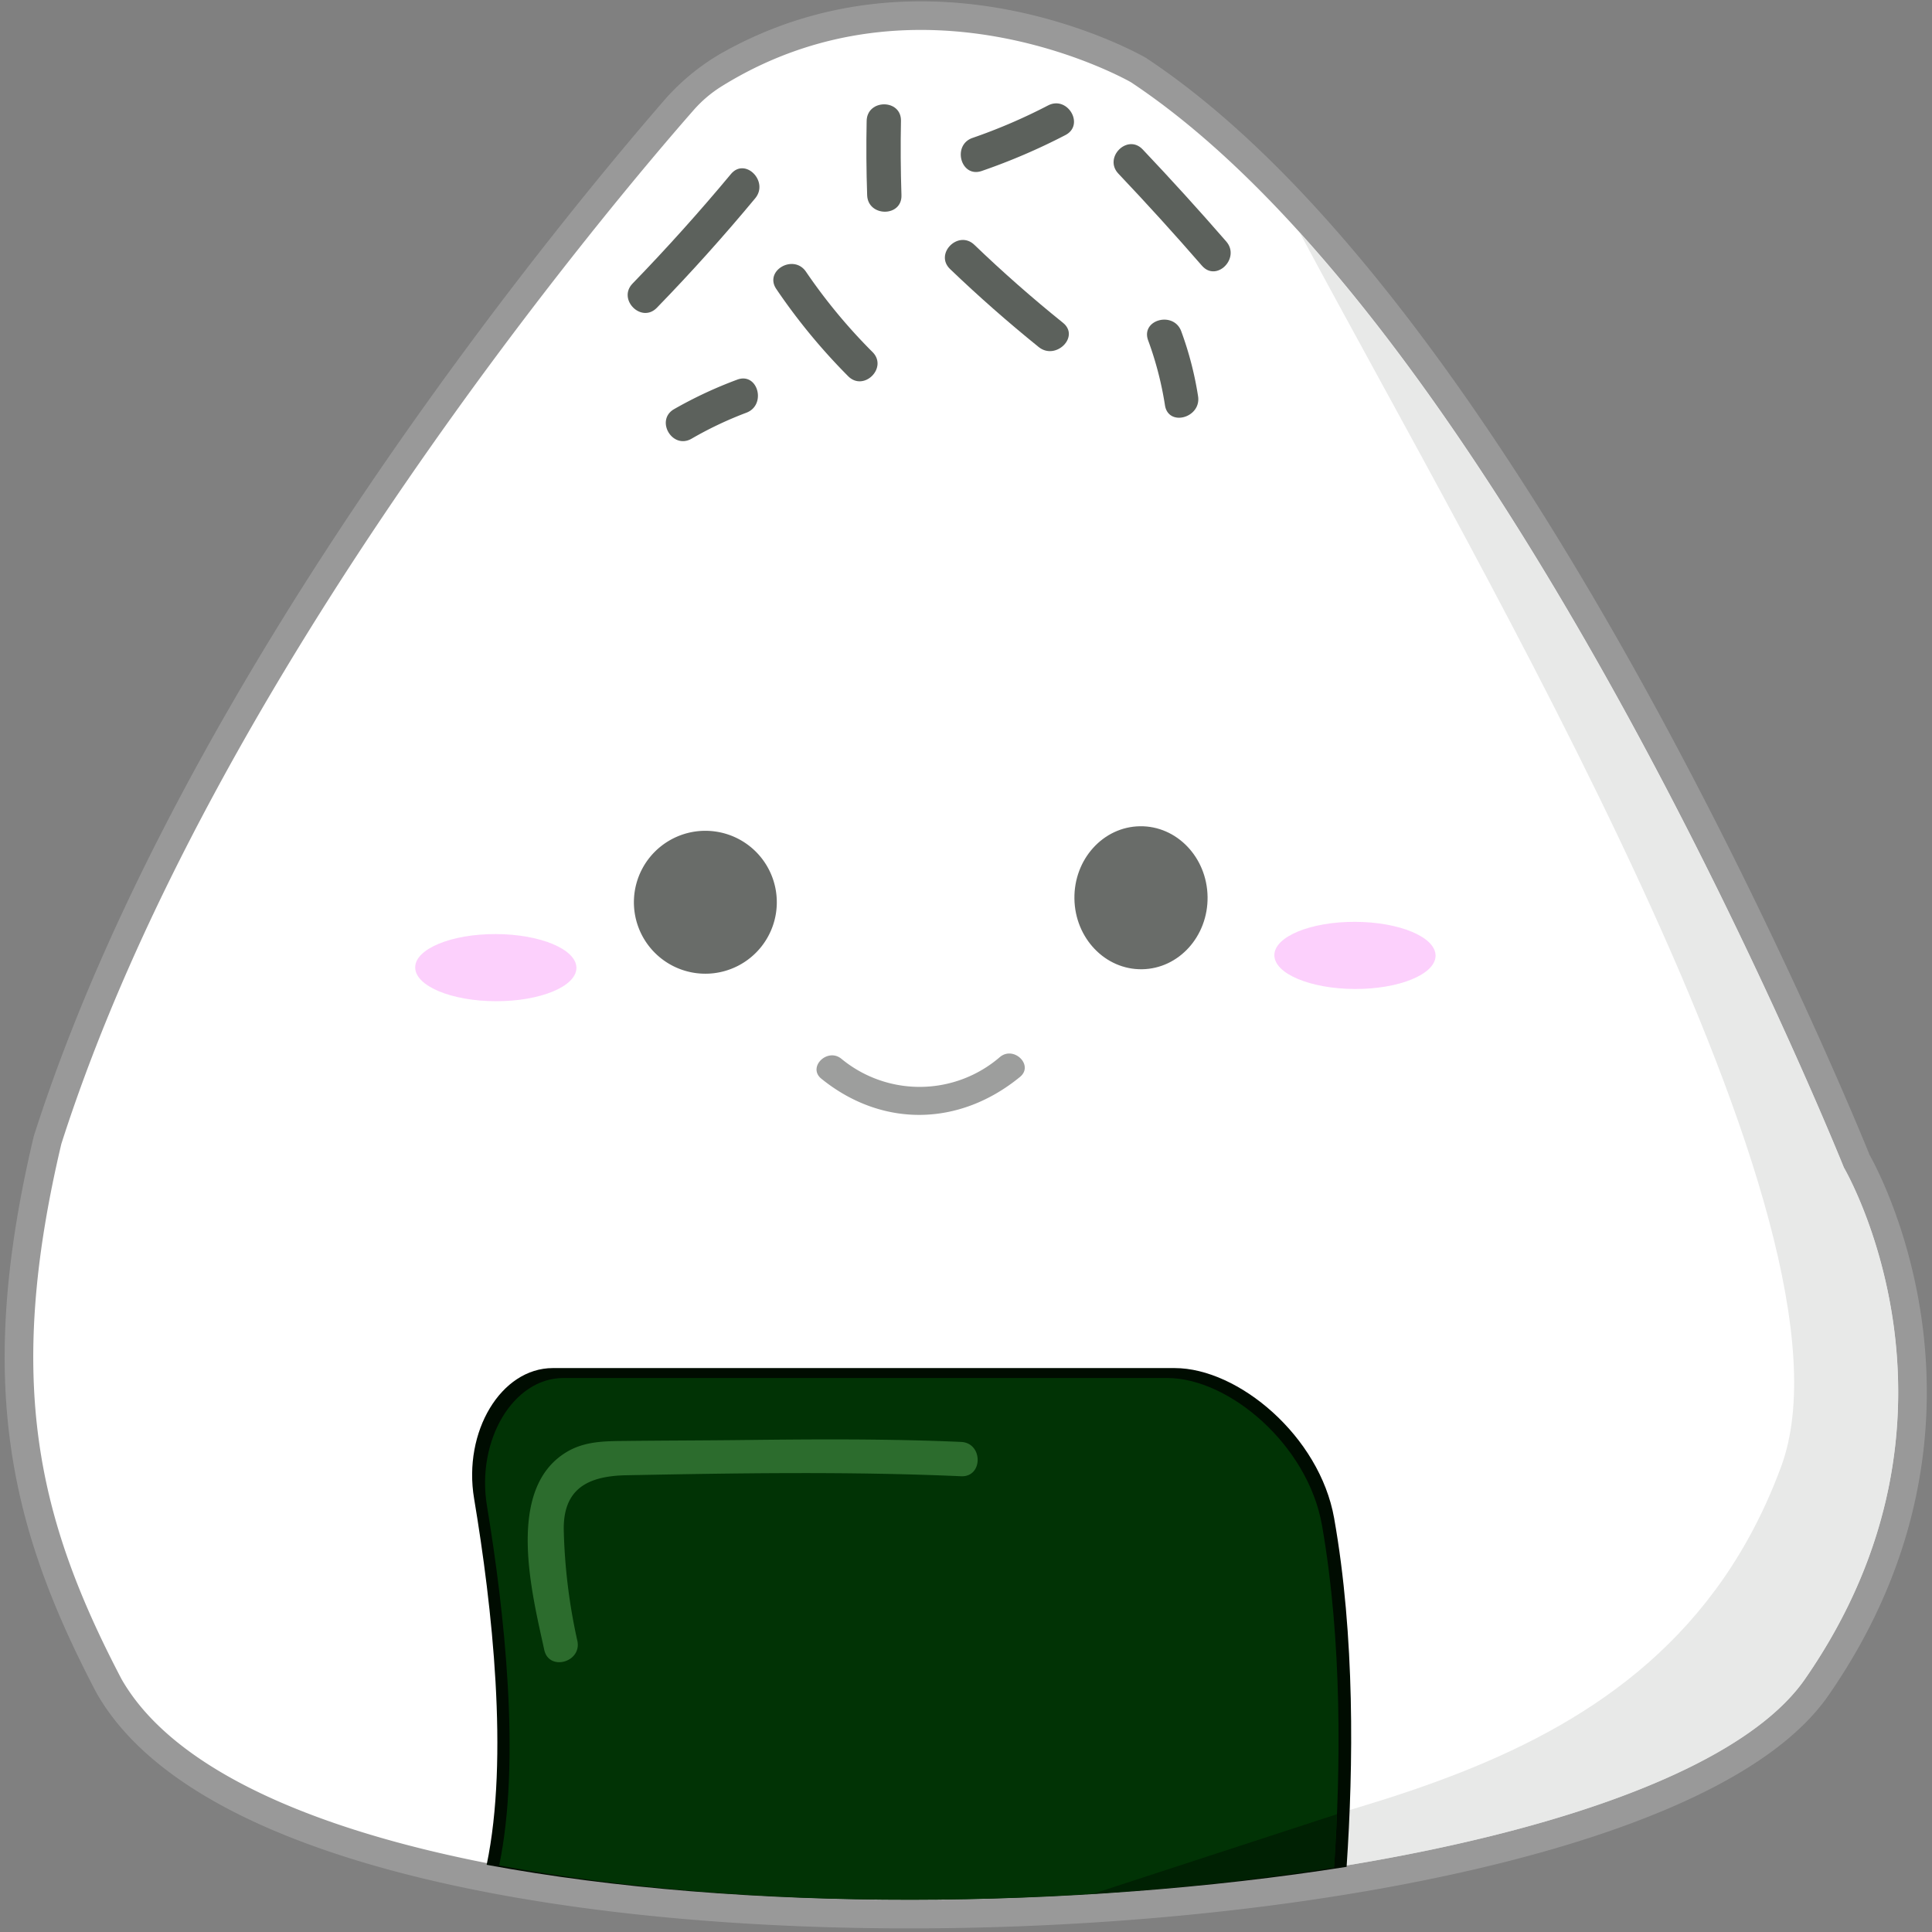 <ns0:svg xmlns:ns0="http://www.w3.org/2000/svg" id="&#1057;&#1083;&#1086;&#1081;_22" data-name="&#1057;&#1083;&#1086;&#1081; 22" width="256" height="256" viewBox="0 0 256 256" preserveAspectRatio="xMinYMin meet">
  <ns0:rect x="0" y="0" width="256" height="256" fill="#808080" stroke="none"/>
  <ns0:defs>
    <ns0:style>
      .cls-1, .cls-2 {
        fill: #fff;
      }

      .cls-1 {
        stroke: #999;
        stroke-miterlimit: 10;
        stroke-width: 7.578px;
      }

      .cls-3 {
        fill: #dbdddb;
        opacity: 0.64;
      }

      .cls-4 {
        fill: #000c01;
      }

      .cls-5 {
        fill: #013305;
      }

      .cls-6 {
        fill: #020702;
        opacity: 0.59;
      }

      .cls-7 {
        fill: #fcc5fb;
        opacity: 0.81;
      }

      .cls-8 {
        fill: #9d9e9d;
      }

      .cls-9 {
        opacity: 0.75;
      }

      .cls-10 {
        fill: #3b7f3b;
      }

      .cls-11 {
        opacity: 0.65;
      }

      .cls-12 {
        fill: #040c04;
      }

      .cls-13 {
        fill: #011902;
        opacity: 0.67;
      }
    </ns0:style>
  </ns0:defs>
  <ns0:g>
    <ns0:path class="cls-1" d="M90.756,15.907C78.516,30.014,27.449,91.2,8.128,151.571.686,183.027,4.953,201.2,16.1,222.484c24.369,42.673,198.7,35.143,223.071,0s5.155-67.775,5.155-67.775S200,44.153,149.851,10.893c0,0-26.353-15.169-52.276-.611A25.8,25.8,0,0,0,90.756,15.907Z" />
    <ns0:path class="cls-2" d="M91.9,14.6C82.136,25.721,28.126,89.086,8.128,151.571.686,183.027,4.953,201.2,16.1,222.484c24.369,42.673,198.7,35.143,223.071,0s5.155-67.775,5.155-67.775S200,44.153,149.851,10.893c0,0-27.7-15.946-54.242.552A16.624,16.624,0,0,0,91.9,14.6Z" />
    <ns0:path class="cls-3" d="M244.321,154.709S212.471,75.3,172.23,30.834c24.18,45.247,75.512,131.685,63.786,163.484-16.5,44.73-65.195,44.344-93.95,56.8,44.533-2.532,86.1-12.767,97.1-28.632C263.535,187.341,244.321,154.709,244.321,154.709Z" />
    <ns0:path class="cls-4" d="M178.431,247.366c.907-13.368,1.116-30.589-1.652-46.205-1.927-10.866-12.7-19.884-21.131-19.884H73.255c-6.864,0-11.921,8.414-10.435,17.292,2.385,14.247,4.633,34.338,1.666,48.527C98.425,253.405,142.338,253.053,178.431,247.366Z" />
    <ns0:path class="cls-5" d="M176.775,247.447c.88-13.118,1.083-30.018-1.605-45.342-1.87-10.664-12.335-19.514-20.515-19.514H74.66c-6.665,0-11.574,8.257-10.132,16.969,2.316,13.982,4.5,33.7,1.618,47.622C99.1,253.373,141.732,253.028,176.775,247.447Z" />
    <ns0:g>
      <ns0:ellipse class="cls-6" cx="151.187" cy="118.957" rx="8.823" ry="9.475" transform="translate(-1.715 2.213) rotate(-0.834)" />
      <ns0:path class="cls-6" d="M102.8,117.983a9.468,9.468,0,1,1-7.72-7.758A9.458,9.458,0,0,1,102.8,117.983Z" />
      <ns0:ellipse class="cls-7" cx="179.541" cy="126.596" rx="4.449" ry="10.681" transform="translate(52.365 305.728) rotate(-89.815)" />
      <ns0:ellipse class="cls-7" cx="65.697" cy="128.217" rx="4.449" ry="10.681" transform="translate(-62.732 193.5) rotate(-89.815)" />
      <ns0:path class="cls-8" d="M108.833,142.934c8.038,6.507,18.274,6.355,26.321-.236,1.865-1.528-.8-4.162-2.647-2.647a16.288,16.288,0,0,1-21.027.236c-1.856-1.5-4.52,1.13-2.647,2.647Z" />
    </ns0:g>
    <ns0:g class="cls-9">
      <ns0:path class="cls-10" d="M76.5,217.408a75.54,75.54,0,0,1-1.8-14.7c-.071-5.375,3.108-7.13,8.274-7.229,14.767-.286,29.621-.522,44.379.132,2.925.129,2.919-4.418,0-4.547-9.643-.427-19.288-.364-28.937-.252-5.147.06-10.3.061-15.442.12-2.7.031-5.371,0-7.785,1.405-8.344,4.857-4.664,18.937-3.072,26.281.62,2.858,5,1.648,4.385-1.209Z" />
    </ns0:g>
    <ns0:g class="cls-11">
      <ns0:path class="cls-12" d="M96.852,23.061q-6.243,7.5-13.031,14.507c-2.039,2.1,1.173,5.32,3.215,3.215q6.8-7,13.031-14.507c1.859-2.233-1.34-5.467-3.215-3.215Z" />
    </ns0:g>
    <ns0:g class="cls-11">
      <ns0:path class="cls-12" d="M102.868,38.3a79.8,79.8,0,0,0,9.525,11.558c2.074,2.068,5.291-1.146,3.215-3.215A73.4,73.4,0,0,1,106.794,36c-1.64-2.4-5.582-.13-3.926,2.3Z" />
    </ns0:g>
    <ns0:g class="cls-11">
      <ns0:path class="cls-12" d="M114.836,16.021q-.1,4.92.066,9.838c.1,2.918,4.643,2.931,4.546,0q-.162-4.92-.065-9.838c.058-2.927-4.489-2.927-4.547,0Z" />
    </ns0:g>
    <ns0:g class="cls-11">
      <ns0:path class="cls-12" d="M125.893,35.654q5.65,5.415,11.741,10.331c2.258,1.819,5.5-1.379,3.215-3.215q-6.1-4.91-11.741-10.331c-2.113-2.025-5.333,1.185-3.215,3.215Z" />
    </ns0:g>
    <ns0:g class="cls-11">
      <ns0:path class="cls-12" d="M138.872,13.972a73.892,73.892,0,0,1-10,4.3c-2.751.945-1.569,5.339,1.209,4.384A81.972,81.972,0,0,0,141.167,17.9c2.6-1.347.3-5.272-2.295-3.926Z" />
    </ns0:g>
    <ns0:g class="cls-11">
      <ns0:path class="cls-12" d="M148.194,23.012q5.67,5.977,11.074,12.2c1.923,2.213,5.127-1.015,3.215-3.215q-5.406-6.218-11.074-12.2c-2.017-2.127-5.229,1.091-3.215,3.215Z" />
    </ns0:g>
    <ns0:g class="cls-11">
      <ns0:path class="cls-12" d="M97.675,50.309a56.2,56.2,0,0,0-8.348,3.9c-2.538,1.455-.25,5.385,2.3,3.926a48.907,48.907,0,0,1,7.262-3.445c2.718-1.013,1.541-5.409-1.209-4.385Z" />
    </ns0:g>
    <ns0:g class="cls-11">
      <ns0:path class="cls-12" d="M152.136,45.105a44.752,44.752,0,0,1,2.229,8.6c.453,2.882,4.835,1.659,4.384-1.208a44.759,44.759,0,0,0-2.228-8.6c-1.007-2.72-5.4-1.544-4.385,1.209Z" />
    </ns0:g>
    <ns0:path class="cls-13" d="M176.775,247.447c.15-2.241.269-4.622.369-7.057L144.85,250.93C155.846,250.224,166.632,249.063,176.775,247.447Z" />
  </ns0:g>
</ns0:svg>